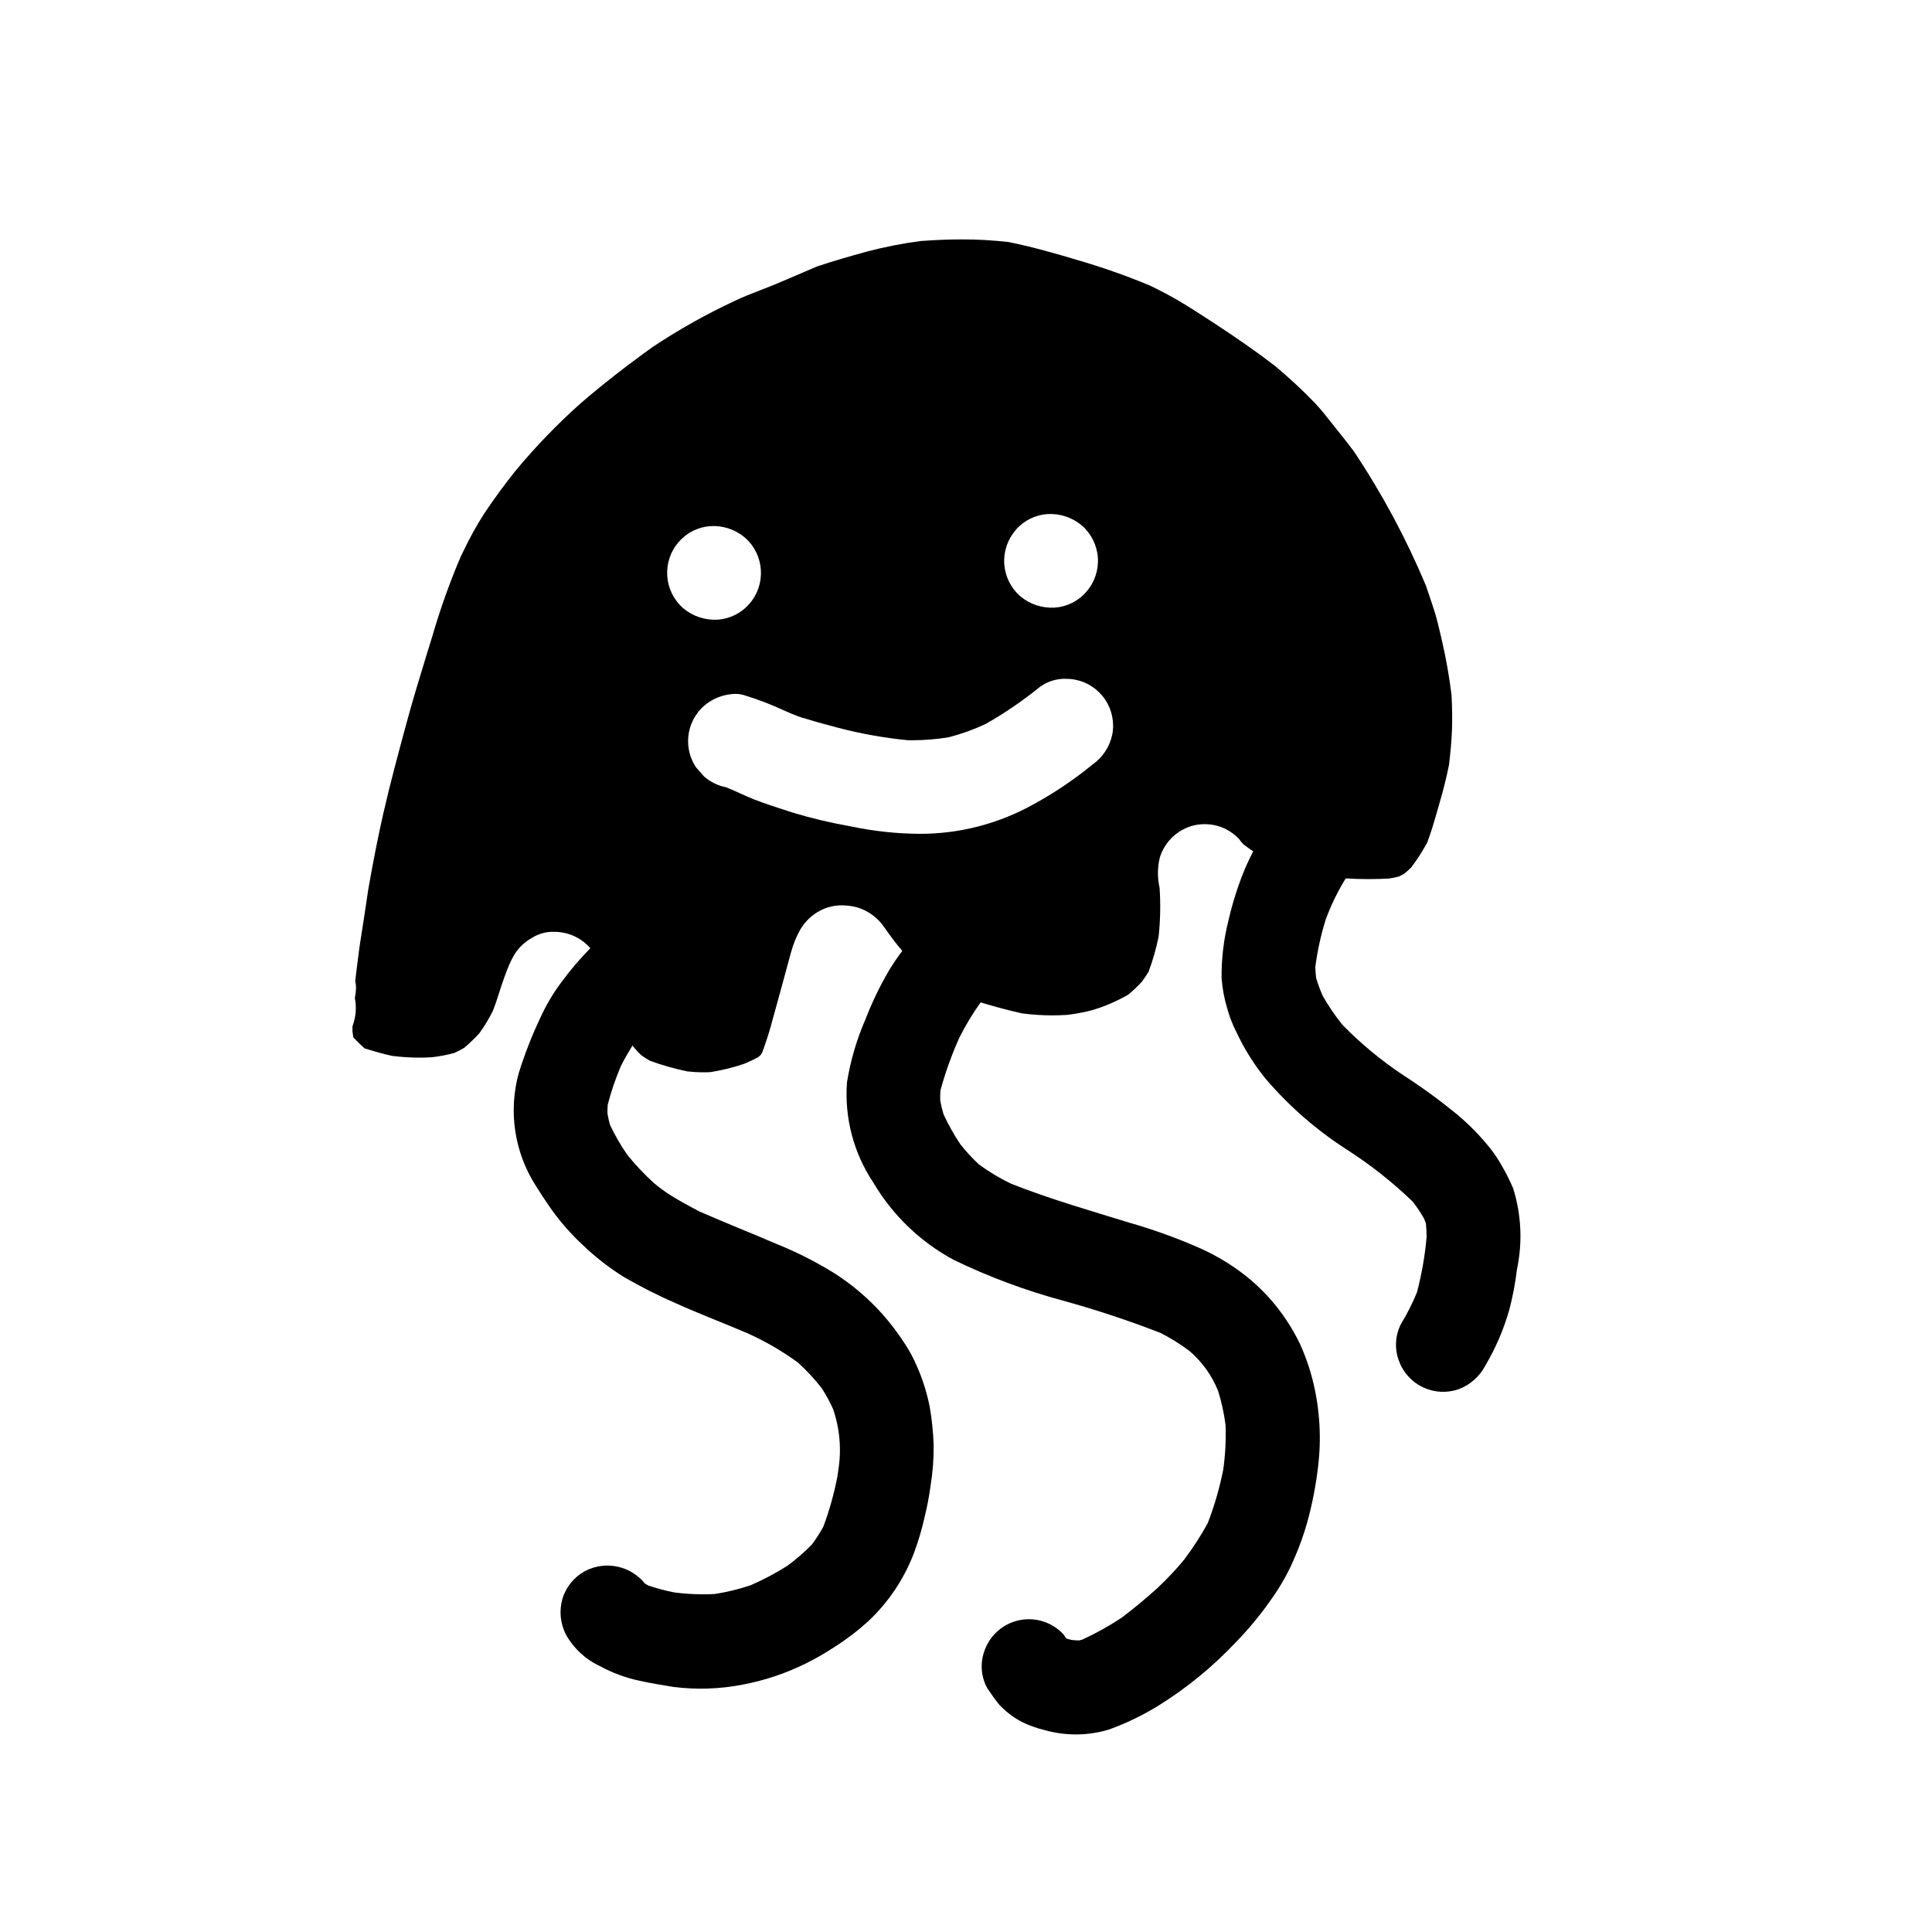 <?xml version="1.0" encoding="UTF-8"?>
<!-- Uploaded to: ICON Repo, www.svgrepo.com, Generator: ICON Repo Mixer Tools -->
<svg fill="#000000" width="800px" height="800px" version="1.1" viewBox="144 144 512 512" xmlns="http://www.w3.org/2000/svg">
 <g>
  <path d="m324.6 590.11 0.09 0.078z"/>
  <path d="m324.6 590.11 0.082 0.066-0.09-0.078z"/>
  <path d="m305.93 608.76 0.086 0.066-0.09-0.078z"/>
  <path d="m545.01 458.94c-0.871-2.047-1.867-4.035-2.984-5.957-0.879-1.578-1.879-3.09-2.992-4.516-2.668-3.363-5.676-6.449-8.973-9.199-4.457-3.652-9.113-7.055-13.953-10.184-5.891-3.887-11.352-8.391-16.289-13.434-1.973-2.422-3.738-5.004-5.273-7.723-0.688-1.535-1.27-3.113-1.75-4.723-0.129-0.969-0.203-1.945-0.23-2.922 0.559-4.309 1.492-8.559 2.797-12.699 1.379-3.731 3.125-7.312 5.207-10.695l0.078-0.098c2.004 0.117 4 0.184 5.965 0.184 1.836 0 3.699-0.055 5.543-0.152 0.969-0.16 1.828-0.344 2.621-0.551 0.434-0.215 0.867-0.441 1.285-0.68 0.672-0.539 1.289-1.082 1.887-1.66v-0.004c1.609-2.113 3.047-4.352 4.301-6.691 1.102-2.914 1.969-5.973 2.816-8.926l0.672-2.383c0.891-3.047 1.648-6.16 2.266-9.254 0.344-2.957 0.68-6.133 0.789-9.352 0.094-2.871 0.055-5.871-0.129-9.184l0.004 0.004c-0.578-4.719-1.402-9.402-2.465-14.035l-0.395-1.727c-0.531-2.285-1.066-4.598-1.789-6.805-0.723-2.207-1.414-4.293-2.156-6.43v-0.004c-5.215-12.441-11.613-24.355-19.105-35.57-1.445-1.938-2.891-3.754-4.496-5.762-0.512-0.625-1.016-1.262-1.516-1.902-1.309-1.648-2.641-3.344-4.09-4.894v-0.004c-3.398-3.539-6.992-6.887-10.762-10.023-4.519-3.496-9.652-7.086-16.137-11.34l-1.059-0.688c-2.754-1.793-5.547-3.609-8.379-5.273-2.176-1.285-4.531-2.531-7.629-4.035-6.301-2.613-12.738-4.871-19.285-6.773-5.375-1.605-11.664-3.43-18.074-4.723-4.141-0.48-8.309-0.719-12.477-0.707-3.328 0-6.867 0.141-10.805 0.422-4.844 0.633-9.645 1.578-14.371 2.82-4.246 1.18-8.793 2.453-13.176 3.938-1.32 0.555-2.629 1.121-3.938 1.688-2.254 0.977-4.519 1.949-6.789 2.894-1.34 0.555-2.699 1.086-4.059 1.609-2.422 0.941-4.914 1.906-7.254 3.035h0.004c-7.441 3.488-14.609 7.519-21.453 12.066-7.309 5.25-13.621 10.191-19.285 15.094-6.062 5.422-11.719 11.281-16.926 17.523-2.996 3.723-5.84 7.613-8.48 11.555l-0.004 0.004c-2.027 3.172-3.856 6.477-5.469 9.883l-0.723 1.469-0.004-0.004c-2.93 6.867-5.441 13.898-7.519 21.066l-1.148 3.707-0.215 0.695c-1.887 6.156-3.84 12.52-5.539 18.82-2.113 7.797-4.262 15.711-6.102 23.773-1.363 5.969-2.656 12.531-3.984 20.074-0.676 4.699-1.406 9.383-2.148 14.07-0.246 1.574-0.449 3.195-0.648 4.805l-0.215 1.699c-0.16 1.281-0.328 2.562-0.457 3.844l-0.004 0.008c0.215 0.926 0.262 1.875 0.141 2.816-0.078 0.562-0.164 1.121-0.238 1.68h-0.004c0.488 2.504 0.27 5.094-0.633 7.481-0.02 0.469 0 0.922 0 1.379 0.07 0.516 0.137 1.035 0.23 1.574 0.852 0.895 1.816 1.84 2.949 2.891 2.188 0.676 4.723 1.438 7.301 1.996v-0.004c2.402 0.305 4.82 0.461 7.242 0.469 1.09 0 2.211-0.039 3.348-0.109l0.004-0.004c2.023-0.219 4.027-0.605 5.984-1.156 0.863-0.395 1.703-0.84 2.562-1.34v0.004c1.406-1.195 2.738-2.473 3.988-3.832 1.379-1.906 2.598-3.926 3.641-6.039 0.586-1.504 1.105-3.086 1.574-4.574 0.215-0.684 0.445-1.367 0.664-2.047 0.566-1.668 1.039-3.051 1.613-4.445l0.074-0.18 0.004 0.004c0.488-1.285 1.094-2.523 1.801-3.699 1.152-1.82 2.75-3.316 4.641-4.348 1.727-1.09 3.742-1.637 5.785-1.574 1.359-0.008 2.711 0.199 4.004 0.613 2.18 0.707 4.125 1.996 5.629 3.723-2.781 2.832-5.356 5.856-7.703 9.055-2.148 2.875-3.984 5.969-5.477 9.234-2.273 4.777-4.203 9.715-5.777 14.766-2.824 10.184-1.168 21.09 4.551 29.973 1.074 1.75 2.207 3.449 3.367 5.141 2.613 3.828 5.652 7.352 9.051 10.504 3.305 3.168 6.926 5.992 10.805 8.422 4.516 2.625 9.184 4.981 13.973 7.062 6.199 2.793 12.594 5.199 18.82 7.871 4.719 2.117 9.203 4.719 13.383 7.762 2.324 2.102 4.461 4.402 6.379 6.879 1.121 1.754 2.113 3.586 2.965 5.484 1.781 5.184 2.254 10.727 1.383 16.137-0.086 0.586-0.172 1.18-0.254 1.754v0.004c-0.871 4.519-2.113 8.957-3.723 13.27-0.906 1.641-1.922 3.219-3.043 4.723-2.004 2.047-4.168 3.926-6.473 5.621-3.102 1.961-6.348 3.68-9.711 5.148-3.106 1.055-6.297 1.836-9.535 2.332-3.633 0.195-7.277 0.047-10.883-0.441-2.277-0.457-4.527-1.055-6.727-1.797-0.297-0.168-0.59-0.34-0.887-0.516-3.797-4.723-10.387-6.133-15.785-3.379-2.914 1.551-5.102 4.191-6.074 7.348-0.926 3.164-0.609 6.562 0.887 9.5 2.055 3.688 5.223 6.633 9.055 8.414 3.305 1.797 6.852 3.102 10.531 3.875 2.957 0.66 5.945 1.133 8.934 1.629h0.004c6.106 0.77 12.293 0.562 18.332-0.613 5.84-1.102 11.5-3 16.82-5.648 2.555-1.27 5.031-2.695 7.418-4.266 3.211-2.031 6.238-4.34 9.055-6.891 5.414-5.094 9.59-11.359 12.199-18.324 1.125-3.07 2.043-6.215 2.754-9.41 0.66-2.668 1.176-5.371 1.539-8.098 0.59-3.594 0.863-7.231 0.828-10.871-0.113-3.391-0.461-6.769-1.043-10.109-0.734-3.742-1.887-7.387-3.441-10.867-0.871-2.043-1.926-4-3.148-5.856-1.754-2.715-3.707-5.301-5.84-7.734-3.746-4.203-8.047-7.879-12.789-10.922-4.805-2.981-9.855-5.547-15.098-7.672-6.863-2.961-13.809-5.695-20.652-8.695-2.461-1.27-4.844-2.594-7.231-4.019v0.004c-1.727-1.07-3.371-2.262-4.926-3.57-2.508-2.293-4.844-4.769-6.984-7.41-1.746-2.512-3.281-5.164-4.594-7.926-0.289-1.004-0.523-2.023-0.699-3.055 0-0.789 0-1.574 0.074-2.363v0.004c0.91-3.508 2.078-6.938 3.5-10.27 0.941-1.848 1.969-3.629 3.039-5.371l-0.004-0.004c0.723 0.875 1.488 1.711 2.297 2.504 0.758 0.551 1.547 1.055 2.363 1.516 3.227 1.176 6.539 2.117 9.906 2.812 1.414 0.156 2.836 0.238 4.262 0.238 0.625 0 1.242 0 1.871-0.047 3.012-0.48 5.981-1.215 8.875-2.188 1.293-0.52 2.555-1.113 3.781-1.777 0.238-0.203 0.473-0.414 0.695-0.633l0.09-0.145 0.234-0.395h0.004c1.141-3.043 2.117-6.148 2.922-9.297l0.664-2.394c0.762-2.715 1.504-5.445 2.242-8.172 0.582-2.18 1.176-4.359 1.773-6.539l0.004 0.004c0.57-2.199 1.426-4.316 2.539-6.297 1.246-2.094 3.039-3.805 5.188-4.953 1.793-0.941 3.793-1.43 5.82-1.418 1.312 0.012 2.621 0.18 3.894 0.496 3.074 0.891 5.727 2.856 7.477 5.535l0.824 1.145 1.309 1.805c0.789 1.074 1.648 2.07 2.492 3.094l-0.004 0.004c-1.293 1.703-2.492 3.473-3.594 5.305-2.387 4.098-4.441 8.375-6.148 12.797-2.336 5.352-3.988 10.98-4.91 16.746-0.699 9.387 1.762 18.738 6.992 26.562 5.117 8.672 12.516 15.773 21.395 20.523 9.242 4.461 18.879 8.055 28.785 10.73 8.789 2.418 17.445 5.285 25.938 8.586 2.695 1.371 5.266 2.977 7.68 4.797 3.32 2.852 5.906 6.453 7.543 10.508 0.93 2.965 1.598 6.004 1.992 9.086 0.148 3.934-0.055 7.875-0.605 11.773-0.957 4.879-2.344 9.668-4.141 14.305-1.875 3.398-3.992 6.66-6.34 9.75-2.137 2.57-4.434 5.004-6.867 7.293-3.094 2.809-6.258 5.43-9.574 7.945-3.324 2.203-6.816 4.148-10.445 5.816-0.289 0.078-0.578 0.152-0.875 0.215-0.652 0-1.309-0.062-1.969-0.133-0.453-0.105-0.906-0.223-1.348-0.355-0.266-0.371-0.527-0.738-0.789-1.113l0.008 0.004c-3.023-3.285-7.574-4.703-11.926-3.719-4.356 0.984-7.848 4.223-9.164 8.488-1.031 3.152-0.707 6.59 0.898 9.492 1.012 1.5 2.031 2.973 3.168 4.371v0.004c1.145 1.191 2.402 2.273 3.754 3.227 1.543 1.035 3.211 1.871 4.965 2.484 1.086 0.41 2.195 0.75 3.328 1.016 5.606 1.582 11.551 1.52 17.121-0.188 4.469-1.629 8.762-3.699 12.82-6.176 7.562-4.684 14.484-10.332 20.59-16.805 3.269-3.344 6.273-6.938 8.98-10.75l1.742-2.504h0.004c1.922-2.902 3.578-5.981 4.938-9.188 1.324-3.039 2.441-6.168 3.348-9.359 1.336-4.836 2.305-9.766 2.887-14.746 0.922-7.469 0.496-15.039-1.25-22.355-0.863-3.586-2.07-7.082-3.609-10.438-2.047-4.203-4.641-8.117-7.719-11.633-2.582-2.926-5.484-5.547-8.66-7.812-3.453-2.477-7.172-4.559-11.082-6.211-5.773-2.492-11.703-4.609-17.75-6.332-10.477-3.234-21.062-6.266-31.27-10.305h0.004c-2.977-1.43-5.812-3.129-8.484-5.074-1.793-1.664-3.457-3.469-4.973-5.394-1.699-2.535-3.191-5.199-4.465-7.973-0.359-1.203-0.648-2.422-0.867-3.656-0.02-0.895 0.008-1.785 0.078-2.676 0.809-3.019 1.781-5.996 2.914-8.914 0.605-1.656 1.301-3.273 2.019-4.887 1.645-3.316 3.555-6.488 5.715-9.492l1.258 0.395 0.598 0.164c3.285 0.969 6.269 1.73 9.113 2.363 2.648 0.348 5.312 0.527 7.981 0.531 1.246 0 2.574-0.047 3.938-0.129h-0.004c1.855-0.223 3.695-0.543 5.512-0.965 1.422-0.352 2.824-0.789 4.191-1.312 2.266-0.859 4.461-1.898 6.559-3.109 1.281-1.082 2.496-2.246 3.633-3.481 0.715-0.996 1.266-1.82 1.723-2.594 1.129-3.023 2.016-6.133 2.652-9.293 0.453-4.227 0.547-8.484 0.273-12.723l-0.055-0.395c-0.566-2.609-0.527-5.312 0.121-7.902 1.328-4.211 4.762-7.422 9.055-8.461 0.93-0.207 1.883-0.312 2.836-0.316 1.238 0.004 2.469 0.184 3.652 0.543 2.113 0.652 4.016 1.852 5.512 3.484l0.121 0.156 0.203 0.297c0.254 0.324 0.527 0.629 0.82 0.914 0.867 0.668 1.695 1.238 2.527 1.812-0.73 1.422-1.426 2.859-2.059 4.305-1.887 4.508-3.383 9.172-4.477 13.934-1.277 5.016-1.898 10.176-1.84 15.352 0.207 2.762 0.719 5.496 1.52 8.152 0.59 2.117 1.391 4.172 2.394 6.125 2.031 4.359 4.578 8.457 7.59 12.203 6.148 7.242 13.324 13.547 21.293 18.715 6.414 4.078 12.406 8.789 17.879 14.066 1.078 1.395 2.059 2.859 2.934 4.391 0.188 0.445 0.375 0.891 0.531 1.348 0.133 1.227 0.195 2.461 0.188 3.699-0.445 4.914-1.297 9.785-2.547 14.562-1.184 2.906-2.602 5.715-4.242 8.391-1.527 3-1.742 6.5-0.586 9.664 1.094 3.121 3.387 5.676 6.367 7.106 2.984 1.43 6.41 1.613 9.527 0.516 3.031-1.145 5.535-3.363 7.035-6.231 2.75-4.652 4.891-9.637 6.367-14.836 0.918-3.504 1.594-7.066 2.019-10.664 1.516-7.125 1.172-14.52-1-21.473zm-131.83-174.5c2.117-2.465 5.129-3.977 8.367-4.199 3.336-0.211 6.621 0.879 9.172 3.035 2.484 2.168 4.004 5.238 4.227 8.527 0.219 3.289-0.875 6.535-3.047 9.02-2.113 2.465-5.129 3.977-8.371 4.199-3.332 0.207-6.621-0.883-9.172-3.039-2.481-2.172-3.996-5.242-4.215-8.531-0.215-3.293 0.883-6.535 3.059-9.012zm-89.309 3.191c2.117-2.465 5.137-3.977 8.375-4.203 3.336-0.207 6.621 0.883 9.168 3.043 5.168 4.519 5.695 12.371 1.184 17.543-2.121 2.461-5.137 3.977-8.379 4.199-3.332 0.203-6.617-0.883-9.168-3.035-5.168-4.519-5.699-12.375-1.184-17.547zm45.949 75.438-0.859-0.164h0.004c-4.977-0.891-9.898-2.062-14.742-3.512l-1.406-0.453-0.184-0.062c-2.902-0.934-5.902-1.895-8.785-3.027-1.18-0.457-2.301-0.98-3.441-1.492l-0.27-0.117c-1.328-0.602-2.523-1.141-3.742-1.617h0.004c-2.156-0.418-4.16-1.406-5.812-2.856l-2.102-2.394v0.004c-3.84-5.684-2.356-13.406 3.32-17.262 2.082-1.391 4.516-2.164 7.019-2.231 0.777-0.008 1.551 0.098 2.301 0.316 3.781 1.152 7.477 2.574 11.059 4.254 1.086 0.512 2.227 0.945 3.332 1.367l0.621 0.23c3.07 0.949 6.262 1.852 9.734 2.754h0.004c6.156 1.625 12.434 2.75 18.77 3.367h1.18c3.215-0.008 6.422-0.27 9.594-0.789 3.344-0.867 6.602-2.039 9.734-3.496 5.082-2.879 9.914-6.176 14.445-9.867 2.004-1.449 4.434-2.199 6.906-2.129 0.809-0.004 1.617 0.07 2.414 0.227 3.238 0.621 6.094 2.508 7.938 5.238 1.848 2.734 2.531 6.086 1.902 9.324-0.676 3.219-2.551 6.055-5.242 7.938-4.844 3.969-10.043 7.477-15.535 10.48-9.285 5.207-19.762 7.918-30.406 7.871-5.969-0.051-11.914-0.688-17.754-1.902z"/>
 </g>
</svg>